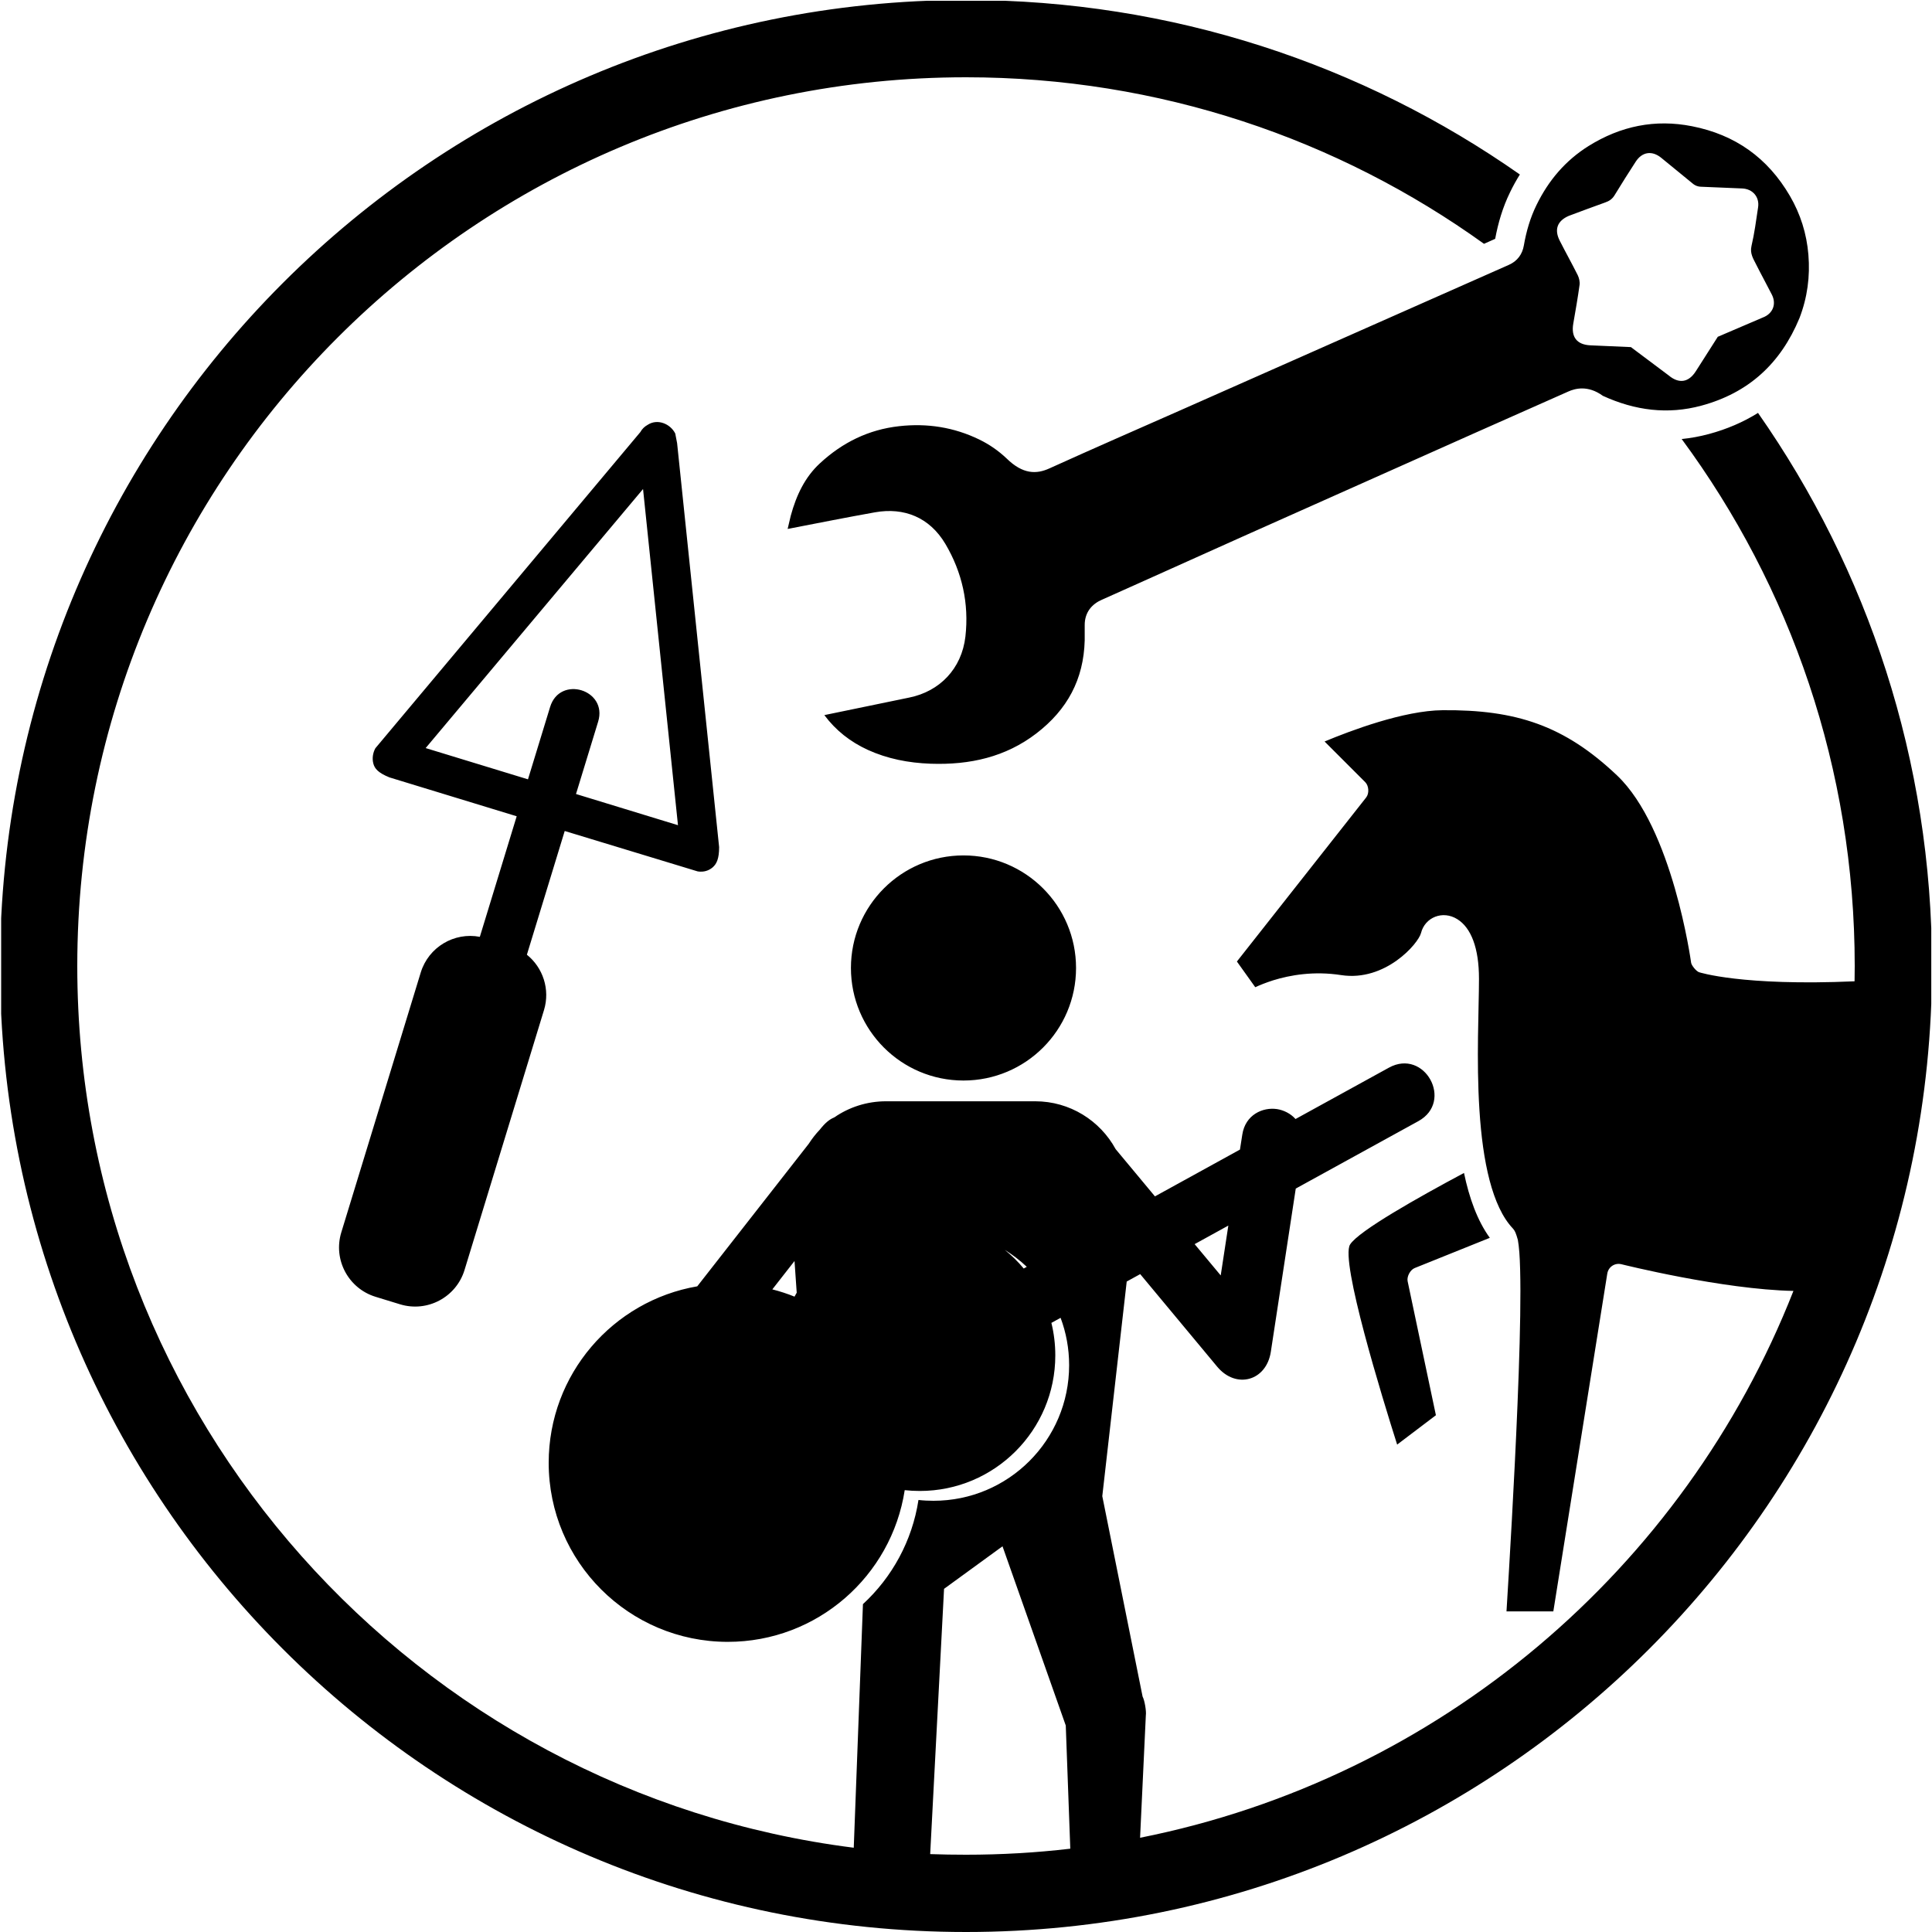 <?xml version="1.0" encoding="utf-8"?>
<!-- Generator: Adobe Illustrator 16.0.4, SVG Export Plug-In . SVG Version: 6.00 Build 0)  -->
<!DOCTYPE svg PUBLIC "-//W3C//DTD SVG 1.1//EN" "http://www.w3.org/Graphics/SVG/1.1/DTD/svg11.dtd">
<svg version="1.1" id="Livello_1" xmlns="http://www.w3.org/2000/svg" xmlns:xlink="http://www.w3.org/1999/xlink" x="0px" y="0px"
	 width="50px" height="50px" viewBox="0 0 50 50" enable-background="new 0 0 50 50" xml:space="preserve">
<g>
	<defs>
		<rect id="SVGID_1_" x="0.03" y="0.02" width="49.951" height="49.98"/>
	</defs>
	<clipPath id="SVGID_2_">
		<use xlink:href="#SVGID_1_"  overflow="visible"/>
	</clipPath>
	<path clip-path="url(#SVGID_2_)" d="M22.022,25.051c0-1.608,1.304-2.913,2.913-2.913s2.913,1.305,2.913,2.913
		c0,1.609-1.304,2.913-2.913,2.913S22.022,26.66,22.022,25.051 M46.414,33.409c-1.843-0.038-4.43-0.686-4.449-0.69
		c-0.173-0.044-0.341,0.067-0.369,0.244l-1.396,8.74h-1.212c0.073-1.179,0.203-3.362,0.285-5.36c0.046-1.1,0.076-2.145,0.075-2.937
		c-0.001-0.402-0.009-0.739-0.027-0.988c-0.011-0.136-0.023-0.247-0.039-0.33c-0.049-0.172-0.075-0.238-0.129-0.295
		c-0.539-0.568-0.781-1.741-0.865-3.061c-0.084-1.305-0.012-2.636-0.012-3.402c0-0.798-0.205-1.318-0.558-1.54
		c-0.382-0.241-0.841-0.048-0.942,0.356c-0.068,0.273-0.924,1.264-2.064,1.09c-0.713-0.111-1.328,0-1.764,0.135
		c-0.188,0.06-0.345,0.124-0.462,0.178l-0.475-0.665l3.345-4.245c0.083-0.105,0.071-0.301-0.023-0.396L34.28,19.19
		c0.669-0.279,2.049-0.802,3.056-0.81c1.901-0.016,3.151,0.396,4.514,1.689c1.438,1.365,1.911,4.812,1.916,4.846
		c0.011,0.074,0.135,0.223,0.206,0.246c0,0,1.105,0.363,4.024,0.235L48,25.001c0-5.106-1.663-9.823-4.478-13.639
		c0.231-0.023,0.467-0.066,0.702-0.129c0.472-0.127,0.896-0.311,1.273-0.547C48.335,14.741,50,19.675,50,25.001
		C50,38.808,38.807,50,25,50C11.192,50,0,38.808,0,25.001C0,11.193,11.192,0,25,0c5.332,0,10.276,1.671,14.334,4.516
		c-0.092,0.147-0.176,0.299-0.253,0.458c-0.192,0.392-0.31,0.798-0.386,1.207L38.406,6.31C34.631,3.598,30.002,2,25,2
		C12.297,2,2,12.299,2,25.001c0,11.717,8.766,21.388,20.095,22.818l0.238-6.304c0.753-0.694,1.275-1.637,1.437-2.696
		c0.128,0.015,0.258,0.021,0.39,0.021c1.938,0,3.509-1.571,3.509-3.509c0-0.431-0.078-0.845-0.221-1.226l-0.238,0.131
		c0.066,0.27,0.101,0.551,0.101,0.842c0,1.938-1.57,3.508-3.507,3.508c-0.132,0-0.262-0.007-0.39-0.021
		c-0.342,2.223-2.262,3.926-4.579,3.926c-2.56,0-4.635-2.075-4.635-4.634c0-2.291,1.662-4.192,3.845-4.567l2.886-3.69
		c0.083-0.13,0.179-0.252,0.285-0.364c0.148-0.188,0.258-0.27,0.374-0.317c0.381-0.264,0.844-0.418,1.342-0.418h3.859
		c0.898,0,1.68,0.501,2.082,1.239l1.017,1.222l2.2-1.211l0.06-0.385c0.078-0.519,0.533-0.718,0.899-0.663
		c0.175,0.028,0.352,0.115,0.479,0.257l2.417-1.329c0.923-0.508,1.685,0.876,0.762,1.384l-3.173,1.745l-0.645,4.223
		c-0.115,0.757-0.898,0.974-1.388,0.387l-1.993-2.396l-0.349,0.192l-0.632,5.554l1.043,5.187c0.052,0.096,0.101,0.38,0.084,0.488
		l-0.149,3.166C37.247,46.022,43.588,40.601,46.414,33.409z M27.699,47.844l-0.117-3.188l-1.637-4.638l-1.513,1.101l-0.359,6.865
		C24.381,47.995,24.688,48,25,48C25.912,48,26.814,47.948,27.699,47.844z M26.573,32.785c-0.174-0.164-0.365-0.312-0.569-0.438
		c0.179,0.144,0.343,0.306,0.49,0.482L26.573,32.785z M30.917,32.198l0.675,0.81l0.197-1.29L30.917,32.198z M20.619,33.455
		l-0.057-0.82l-0.574,0.734c0.196,0.05,0.388,0.112,0.574,0.188L20.619,33.455z M36.612,32.817c-0.115,0.046-0.207,0.219-0.183,0.34
		l0.732,3.469l-1.003,0.76c-0.385-1.211-1.477-4.759-1.219-5.177c0.214-0.348,1.774-1.226,2.949-1.853
		c0.134,0.641,0.343,1.232,0.668,1.679L36.612,32.817z M12.418,24.245l0.954-3.12l-3.293-1.006c-0.3-0.121-0.384-0.233-0.417-0.358
		c-0.035-0.132-0.013-0.278,0.053-0.397l6.858-8.183c0.043-0.079,0.107-0.141,0.183-0.183c0.131-0.087,0.278-0.094,0.408-0.049
		c0.133,0.045,0.247,0.144,0.311,0.269c0.039,0.077,0.058,0.164,0.049,0.254l1.087,10.451c0,0.3-0.064,0.434-0.167,0.524
		c-0.098,0.084-0.23,0.13-0.387,0.105l-3.442-1.046l-0.979,3.202c0.414,0.332,0.607,0.896,0.442,1.435l-2.056,6.725
		c-0.216,0.705-0.963,1.103-1.669,0.887L9.72,33.561c-0.706-0.216-1.103-0.963-0.887-1.668l2.056-6.725
		C11.091,24.509,11.756,24.119,12.418,24.245z M17.475,11.218l0.049,0.254C17.533,11.382,17.514,11.295,17.475,11.218z
		 M13.664,20.169l0.573-1.873c0.253-0.828,1.496-0.448,1.243,0.38l-0.573,1.873l2.639,0.807l-0.904-8.7l-5.626,6.704L13.664,20.169z
		 M20.384,13.689l0.08-0.339c0.147-0.542,0.372-1.005,0.753-1.357c0.587-0.545,1.265-0.875,2.05-0.963
		c0.729-0.082,1.422,0.027,2.077,0.345c0.263,0.128,0.498,0.292,0.707,0.49c0.423,0.415,0.775,0.409,1.108,0.257
		c1.125-0.51,2.258-1.004,3.388-1.503l8.497-3.762c0.23-0.1,0.354-0.282,0.392-0.499c0.065-0.374,0.167-0.723,0.328-1.051
		c0.313-0.642,0.753-1.155,1.346-1.527c0.833-0.52,1.724-0.702,2.68-0.513c1.117,0.22,1.957,0.817,2.533,1.804
		c0.274,0.47,0.433,0.977,0.478,1.519c0.047,0.566-0.026,1.11-0.231,1.643c-0.488,1.176-1.318,1.936-2.541,2.266
		c-0.867,0.234-1.713,0.127-2.547-0.255c-0.391-0.285-0.725-0.187-0.893-0.112l-2.418,1.073l-6.03,2.69l-2.779,1.248l-0.847,0.379
		c-0.247,0.107-0.444,0.317-0.443,0.655v0.398c-0.027,1.007-0.449,1.791-1.252,2.407c-0.794,0.608-1.713,0.819-2.738,0.783
		c-0.575-0.021-1.117-0.128-1.623-0.358c-0.456-0.209-0.832-0.507-1.125-0.9l2.198-0.454c0.785-0.159,1.357-0.744,1.453-1.58
		c0.096-0.852-0.084-1.662-0.519-2.397c-0.407-0.685-1.066-0.952-1.823-0.817C21.887,13.394,21.135,13.544,20.384,13.689z
		 M40.599,5.587c-0.297,0.129-0.381,0.354-0.232,0.645c0.151,0.297,0.315,0.591,0.465,0.89c0.036,0.075,0.058,0.171,0.047,0.252
		c-0.046,0.335-0.105,0.668-0.163,1.002c-0.059,0.347,0.093,0.544,0.442,0.561l1.05,0.046l0.975,0.731
		c0.268,0.225,0.52,0.186,0.707-0.11l0.566-0.888l1.168-0.5c0.255-0.097,0.355-0.343,0.234-0.586
		c-0.133-0.263-0.276-0.52-0.407-0.782c-0.074-0.149-0.168-0.286-0.123-0.48c0.077-0.33,0.121-0.667,0.171-1.001
		c0.042-0.271-0.142-0.48-0.415-0.49l-1.075-0.045c-0.062-0.002-0.136-0.029-0.185-0.068L42.99,4.082
		c-0.238-0.192-0.492-0.153-0.658,0.102c-0.186,0.289-0.371,0.577-0.548,0.87c-0.061,0.099-0.138,0.15-0.243,0.186
		C41.226,5.351,40.913,5.471,40.599,5.587z"/>
</g>
</svg>
